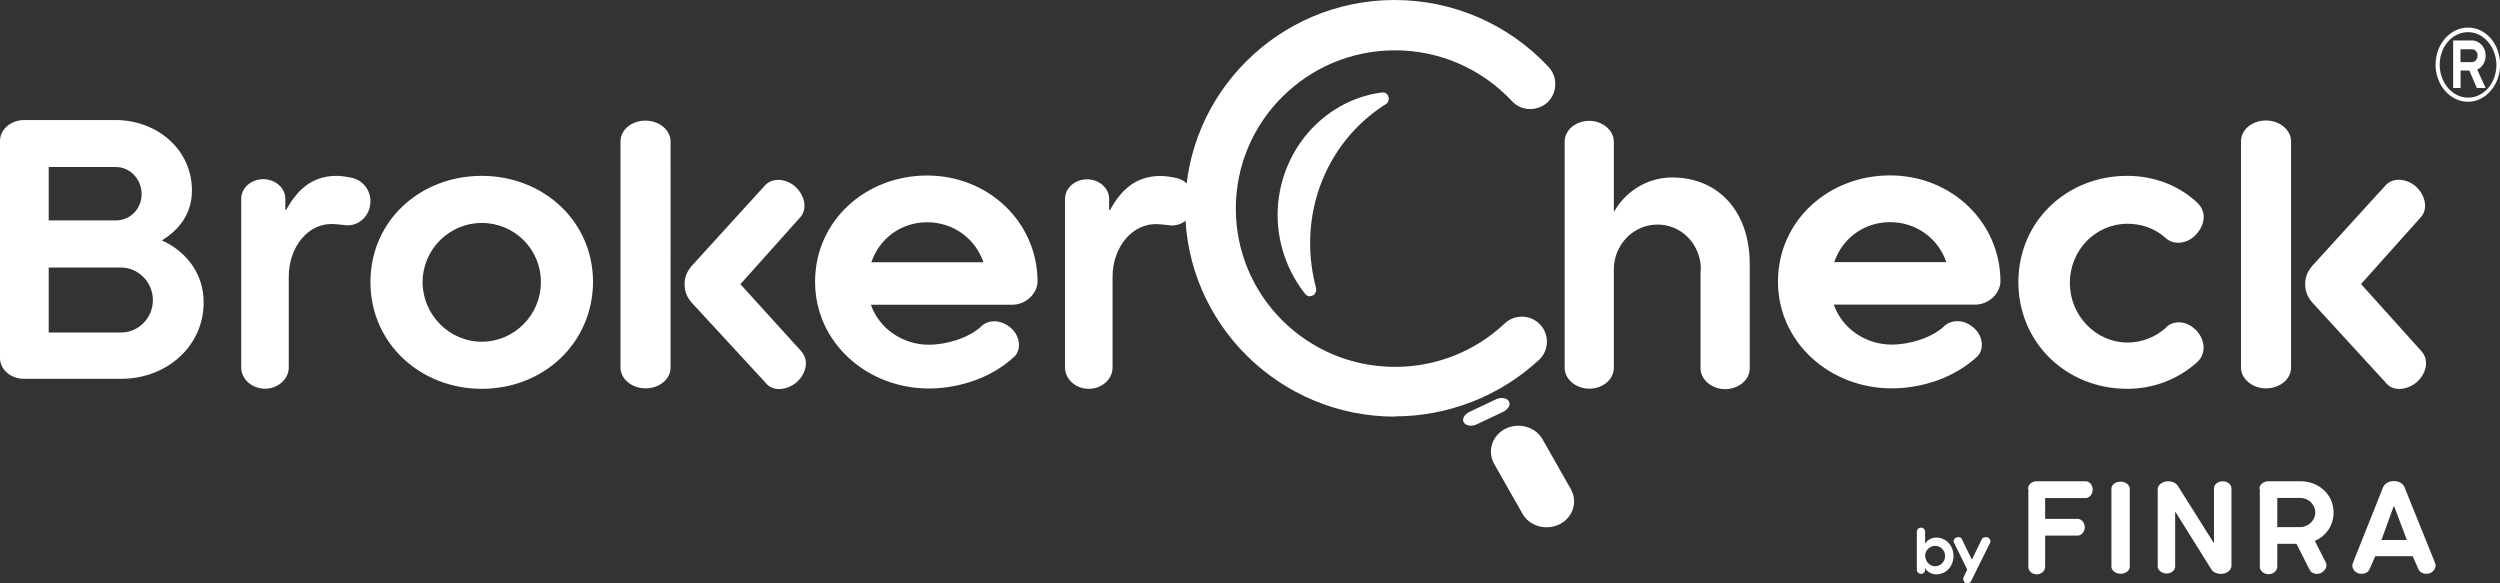 <?xml version="1.0" encoding="UTF-8"?><svg xmlns="http://www.w3.org/2000/svg" viewBox="0 0 217.65 50.78"><rect x="0" y="0" width="217.65" height="50.78" fill="#333333" stroke="none"/><defs><style>.d{fill:#fff;}</style></defs><g id="a"/><g id="b"><g id="c"><g><path class="d" d="M136.76,42.59c.62,1.09,.18,2.47-.98,3.05s-2.61,.18-3.23-.91l-2.47-4.35c-.62-1.09-.18-2.47,.98-3.05s2.61-.18,3.23,.91l2.47,4.35Z"/><path class="d" d="M10.52,23.29H4.24v5.66h6.28c1.56,0,2.79-1.27,2.79-2.83s-1.27-2.83-2.79-2.83Zm-6.28-4.1h5.84c1.27,0,2.25-1.02,2.25-2.29s-.98-2.36-2.25-2.36H4.24v4.64ZM0,12.26c0-.98,.94-1.81,2.1-1.81h7.94c3.66,0,6.67,2.58,6.67,6.13,0,2.32-1.45,3.63-2.61,4.35,1.78,.8,3.63,2.58,3.63,5.41,0,3.81-3.23,6.64-7.18,6.64H2.1c-1.16,0-2.1-.8-2.1-1.81,0,.07,0-18.9,0-18.9Zm30.69,3.23c.87,.22,1.56,1.02,1.56,2.03,0,1.16-.87,2.1-2,2.1-.18,0-.47-.07-1.16-.11-2.29-.15-3.95,2.03-3.95,4.57v7.91c0,1.02-.94,1.85-2.07,1.85s-2.07-.83-2.07-1.85v-14.69c0-.94,.87-1.7,1.92-1.7s1.92,.76,1.92,1.7v.98h.07c.87-1.56,2.1-2.97,4.39-2.97,.4,0,.87,.07,1.38,.18h0Zm11.25,3.92c-2.83,0-5.15,2.32-5.15,5.15s2.32,5.19,5.15,5.19,5.15-2.32,5.15-5.19-2.29-5.15-5.15-5.15h0Zm0,14.44c-5.33,0-9.69-3.95-9.69-9.29s4.32-9.25,9.69-9.25,9.69,3.95,9.69,9.25c-.04,5.33-4.32,9.29-9.69,9.29Zm27.82-3.26c.65,.69,.51,1.89-.44,2.72-.87,.69-2.07,.8-2.68,0l-6.42-6.96c-.4-.47-.62-.94-.62-1.6s.22-1.12,.62-1.6l6.31-6.93c.65-.8,1.85-.69,2.68,0,.91,.83,1.09,2.03,.44,2.72l-5.19,5.8,5.3,5.84Zm-15.74-18.28c0-1.02,.98-1.81,2.18-1.81s2.18,.83,2.18,1.81V32c0,1.02-.98,1.81-2.18,1.81s-2.18-.83-2.18-1.81V12.3Zm31.6,10.52c-.73-2.1-2.65-3.48-4.9-3.48s-4.14,1.38-4.86,3.48h9.76Zm2.5,3.7h-12.3c.73,2.1,2.79,3.48,5.04,3.48,1.56,0,3.45-.58,4.53-1.56,.62-.65,1.74-.65,2.58,.07,.8,.65,.98,1.81,.4,2.47-1.89,1.81-4.72,2.83-7.51,2.83-5.37,0-9.9-3.99-9.9-9.29s4.39-9.25,9.76-9.25,9.61,4.1,9.61,9.25c-.04,1.05-1.02,2-2.21,2h0Zm14.33-11.03c.87,.22,1.56,1.02,1.56,2.03,0,1.16-.87,2.1-2,2.1-.18,0-.47-.07-1.16-.11-2.29-.15-3.99,2.03-3.99,4.57v7.91c0,1.02-.94,1.85-2.07,1.85s-2.07-.83-2.07-1.85v-14.69c0-.94,.87-1.7,1.92-1.7s1.92,.76,1.92,1.7v.98h.07c.87-1.56,2.1-2.97,4.39-2.97,.44,0,.91,.07,1.41,.18h0Zm11.61,10.3c-.18,0-.33-.07-.44-.22-1.52-1.92-2.39-4.35-2.39-6.86,0-5.37,3.88-9.98,9.07-10.67,.25-.04,.51,.11,.58,.36s0,.51-.22,.65c-4.14,2.61-6.6,7.15-6.6,12.12,0,1.31,.18,2.61,.51,3.88,.07,.25-.04,.51-.25,.65-.07,.04-.18,.07-.25,.07h0Z"/><path class="d" d="M148.08,23.47c0-2.18-1.67-3.92-3.77-3.92s-3.81,1.74-3.81,3.92v8.56c0,1.02-.98,1.81-2.14,1.81s-2.14-.83-2.14-1.81V12.33c0-1.02,.98-1.81,2.14-1.81s2.14,.83,2.14,1.81v6.02s.07,.04,.07,0c.8-1.41,2.58-2.9,5.01-2.9,4.06,0,6.75,3.01,6.75,7.51v9.11c0,1.02-.98,1.81-2.14,1.81s-2.14-.83-2.14-1.81v-8.6h.04Zm21.37-.65c-.73-2.1-2.65-3.48-4.9-3.48s-4.14,1.38-4.86,3.48h9.76Zm2.5,3.7h-12.3c.73,2.1,2.79,3.48,5.04,3.48,1.56,0,3.45-.58,4.53-1.56,.62-.65,1.78-.65,2.58,.07,.8,.65,.98,1.81,.4,2.47-1.89,1.81-4.72,2.83-7.51,2.83-5.37,0-9.9-3.99-9.9-9.29s4.39-9.25,9.76-9.25,9.61,4.1,9.61,9.25c-.04,1.05-1.02,2-2.21,2Zm19.23,2.21c.8,.83,.94,2.07,.07,2.83-1.63,1.45-3.74,2.29-6.06,2.29-5.26,0-9.47-3.99-9.47-9.29s4.21-9.25,9.47-9.25c2.32,0,4.43,.8,6.06,2.29,.87,.8,.76,1.92-.07,2.83-.76,.83-2,.94-2.68,.25-.91-.8-2.07-1.2-3.26-1.2-2.83,0-5.04,2.32-5.04,5.15s2.25,5.19,5.04,5.19c1.23,0,2.39-.47,3.26-1.23,.69-.8,1.92-.65,2.68,.15h0Zm19.63,1.85c.65,.69,.51,1.89-.44,2.72-.87,.69-2.07,.8-2.68,0l-6.38-6.96c-.4-.47-.62-.94-.62-1.6s.22-1.12,.62-1.6l6.31-6.93c.65-.8,1.85-.69,2.68,0,.91,.83,1.09,2.03,.44,2.72l-5.19,5.8,5.26,5.84Zm-15.71-18.28c0-1.02,.98-1.81,2.18-1.81s2.18,.83,2.18,1.81V32c0,1.02-.98,1.81-2.18,1.81s-2.18-.83-2.18-1.81V12.3Zm-26.63,37c.47,0,.87-.4,.87-.91,0-.47-.4-.87-.87-.87s-.87,.4-.87,.87c.04,.51,.4,.91,.87,.91h0Zm-.87,.33c0,.18-.15,.33-.36,.33-.18,0-.36-.15-.36-.33v-3.37c0-.18,.18-.33,.36-.33s.36,.15,.36,.33v1.05h0c.22-.29,.51-.51,.98-.51,.83,0,1.49,.69,1.49,1.6s-.65,1.6-1.49,1.6c-.44,0-.8-.22-1.02-.58h0l.04,.22h0Zm3.34,.65l.33-.69-1.16-2.36c-.07-.15,0-.36,.22-.44,.18-.07,.4-.04,.47,.15l.87,1.78,.87-1.78c.07-.15,.29-.22,.51-.15,.18,.07,.29,.29,.22,.44l-1.67,3.37c-.07,.15-.29,.22-.51,.15-.11-.11-.22-.29-.15-.47h0Zm5.62-7.73c0-.36,.33-.65,.73-.65h4.28c.36,0,.62,.33,.62,.73s-.29,.73-.62,.73h-3.52v1.81h2.83c.33,0,.62,.33,.62,.73s-.29,.73-.62,.73h-2.83v2.72c0,.36-.33,.65-.73,.65s-.73-.29-.73-.65v-6.78h-.04Zm7.26,0c0-.36,.36-.62,.8-.62s.8,.29,.8,.62v6.78c0,.36-.36,.62-.8,.62s-.8-.29-.8-.62v-6.78h0Zm4.03,.04c0-.36,.4-.69,.91-.69,.4,0,.73,.18,.87,.44l3.08,4.9h.04v-4.72c0-.36,.36-.62,.76-.62,.44,0,.76,.29,.76,.62v6.75c0,.36-.4,.69-.91,.69-.4,0-.73-.18-.87-.44l-3.08-4.93h-.04v4.72c0,.36-.36,.62-.76,.62s-.76-.29-.76-.62v-6.71h0Zm12.41,.76h-2v2.54h2c.69,0,1.31-.58,1.31-1.27s-.58-1.27-1.31-1.27Zm-3.56-.8c0-.36,.36-.65,.76-.65h2.83c1.6,0,2.87,1.16,2.87,2.72,0,1.16-.69,2.07-1.63,2.47l.94,1.85c.18,.33,0,.73-.4,.94-.36,.18-.83,.04-.98-.25l-1.16-2.29h-1.67v2c0,.36-.36,.65-.76,.65s-.76-.29-.76-.65v-6.78h-.04Zm11.75,1.56h-.07l-1.05,2.9h2.21l-1.09-2.9h0Zm3.56,4.93c.11,.33-.07,.69-.47,.87-.4,.11-.83,0-.98-.33l-.51-1.16h-3.26l-.51,1.16c-.15,.33-.58,.44-.98,.33-.4-.15-.58-.54-.47-.87l2.65-6.64c.33-.69,1.56-.69,1.85,0l2.68,6.64h0Zm-90.58-12.77c-10.05,0-18.25-8.13-18.25-18.14S111.37,0,121.41,0c5.08,0,9.94,2.1,13.42,5.84,.8,.87,.76,2.25-.11,3.08h0c-.91,.8-2.29,.76-3.08-.11-2.65-2.83-6.31-4.43-10.19-4.43-7.65,0-13.86,6.17-13.86,13.78s6.2,13.78,13.86,13.78c3.56,0,6.96-1.34,9.54-3.77,.87-.83,2.25-.8,3.08,.07,.83,.87,.8,2.25-.07,3.08h0c-3.41,3.16-7.91,4.93-12.59,4.93h0Z"/><path class="d" d="M136.14,42.77c.18,.25,.04,.54-.29,.69s-.76,.04-.94-.22l-1.02-1.38c-.18-.25-.07-.54,.29-.69,.33-.15,.76-.04,.94,.22l1.02,1.38h0Z"/><path class="d" d="M130.27,34.75c.44-.18,.91-.11,1.09,.18s-.04,.69-.47,.91l-2.36,1.12c-.44,.18-.91,.11-1.09-.18s.04-.69,.47-.91l2.36-1.12h0Z"/><path class="d" d="M215.19,5.41c.29,0,.51-.25,.51-.58,0-.29-.18-.54-.51-.54h-.98v1.12h.98Zm.44,2.25l-.65-1.52h-.76v1.52h-.65V3.52h1.63c.65,0,1.2,.58,1.2,1.31,0,.58-.29,1.02-.73,1.23l.73,1.6h-.76Zm-.76-4.86c-1.38,0-2.47,1.27-2.47,2.83s1.09,2.87,2.47,2.87,2.47-1.27,2.47-2.87c-.04-1.56-1.12-2.83-2.47-2.83Zm0,6.06c-1.56,0-2.83-1.45-2.83-3.23s1.27-3.23,2.83-3.23,2.79,1.45,2.79,3.23-1.27,3.23-2.79,3.23Z"/></g></g></g></svg>